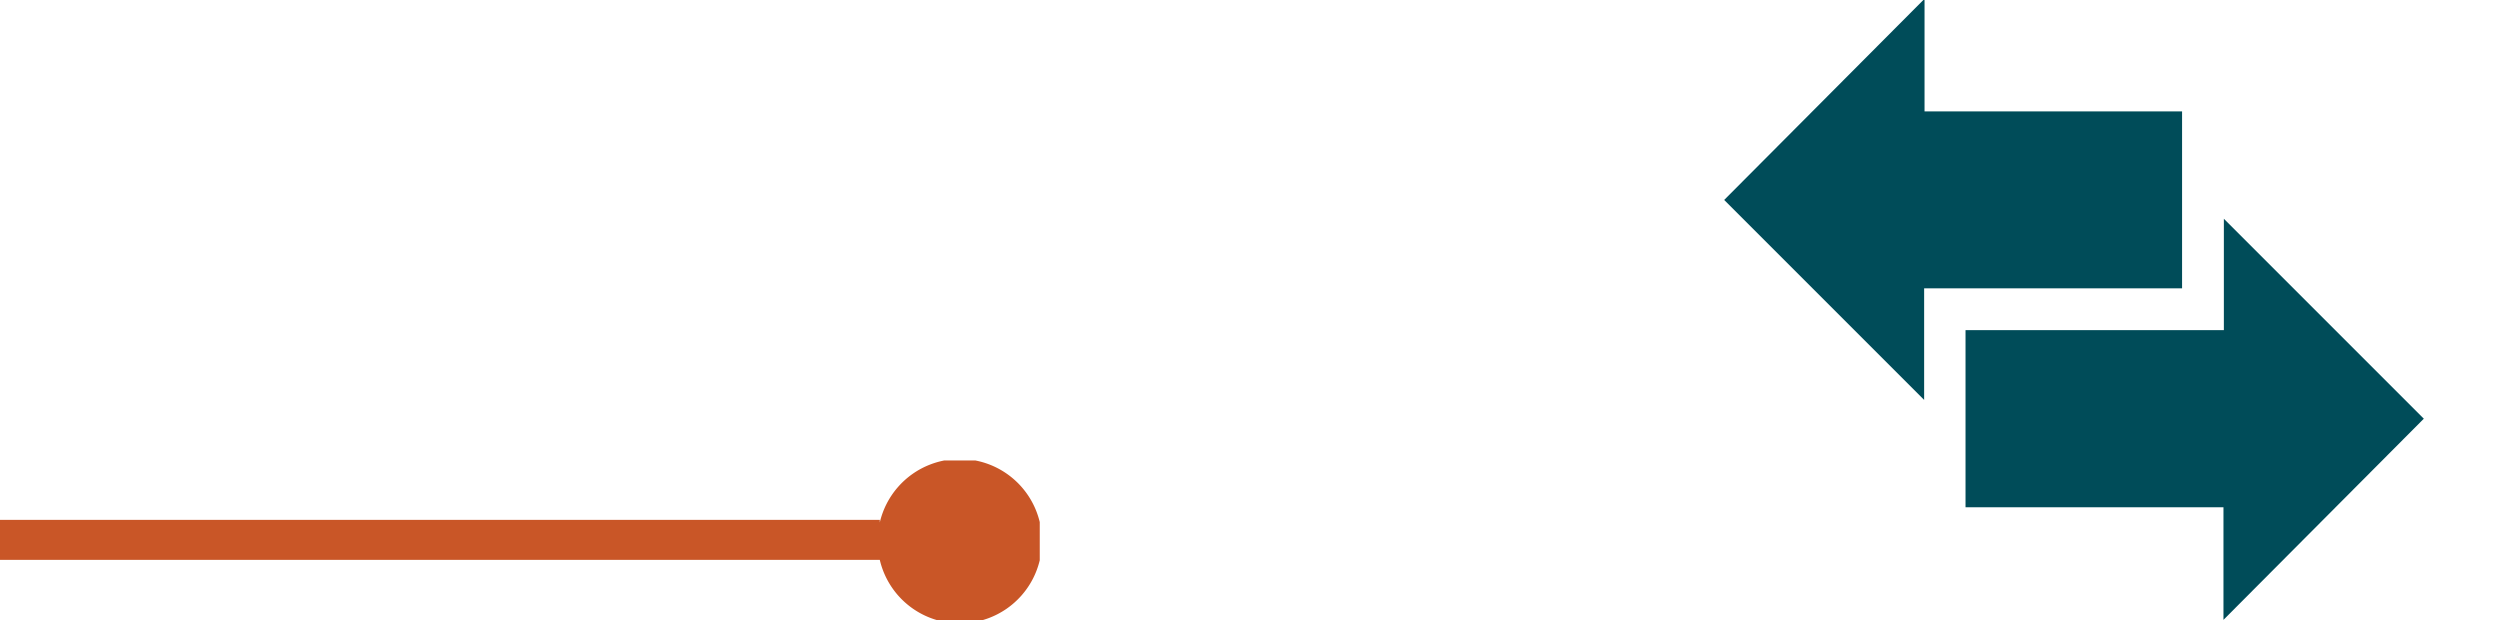 <?xml version="1.0" encoding="UTF-8"?> <svg xmlns="http://www.w3.org/2000/svg" xmlns:xlink="http://www.w3.org/1999/xlink" id="Ebene_1" data-name="Ebene 1" viewBox="0 0 125.03 31.03"><defs><style>.cls-1{fill:none;}.cls-2{clip-path:url(#clip-path);}.cls-3{fill:#c95627;}.cls-4{fill:#004c59;}</style><clipPath id="clip-path"><rect class="cls-1" y="23.03" width="52" height="8"></rect></clipPath></defs><title>Zeichenfläche 1</title><g id="Gruppe_1573" data-name="Gruppe 1573"><g class="cls-2"><g id="Gruppe_1018" data-name="Gruppe 1018"><g id="Gruppe_1017" data-name="Gruppe 1017"><path id="Pfad_861" data-name="Pfad 861" class="cls-3" d="M44,26H-14v2H44a4.11,4.11,0,1,0,0-1.87"></path></g></g></g></g><g id="Gruppe_1574" data-name="Gruppe 1574"><path id="Pfad_1187" data-name="Pfad 1187" class="cls-4" d="M121.22,20.94l-10-10v5.57H98.3v8.86h12.9V31Z"></path><path id="Pfad_1188" data-name="Pfad 1188" class="cls-4" d="M86.23,10l10,10V14.42h12.9V5.57H96.25V-.06Z"></path></g></svg> 